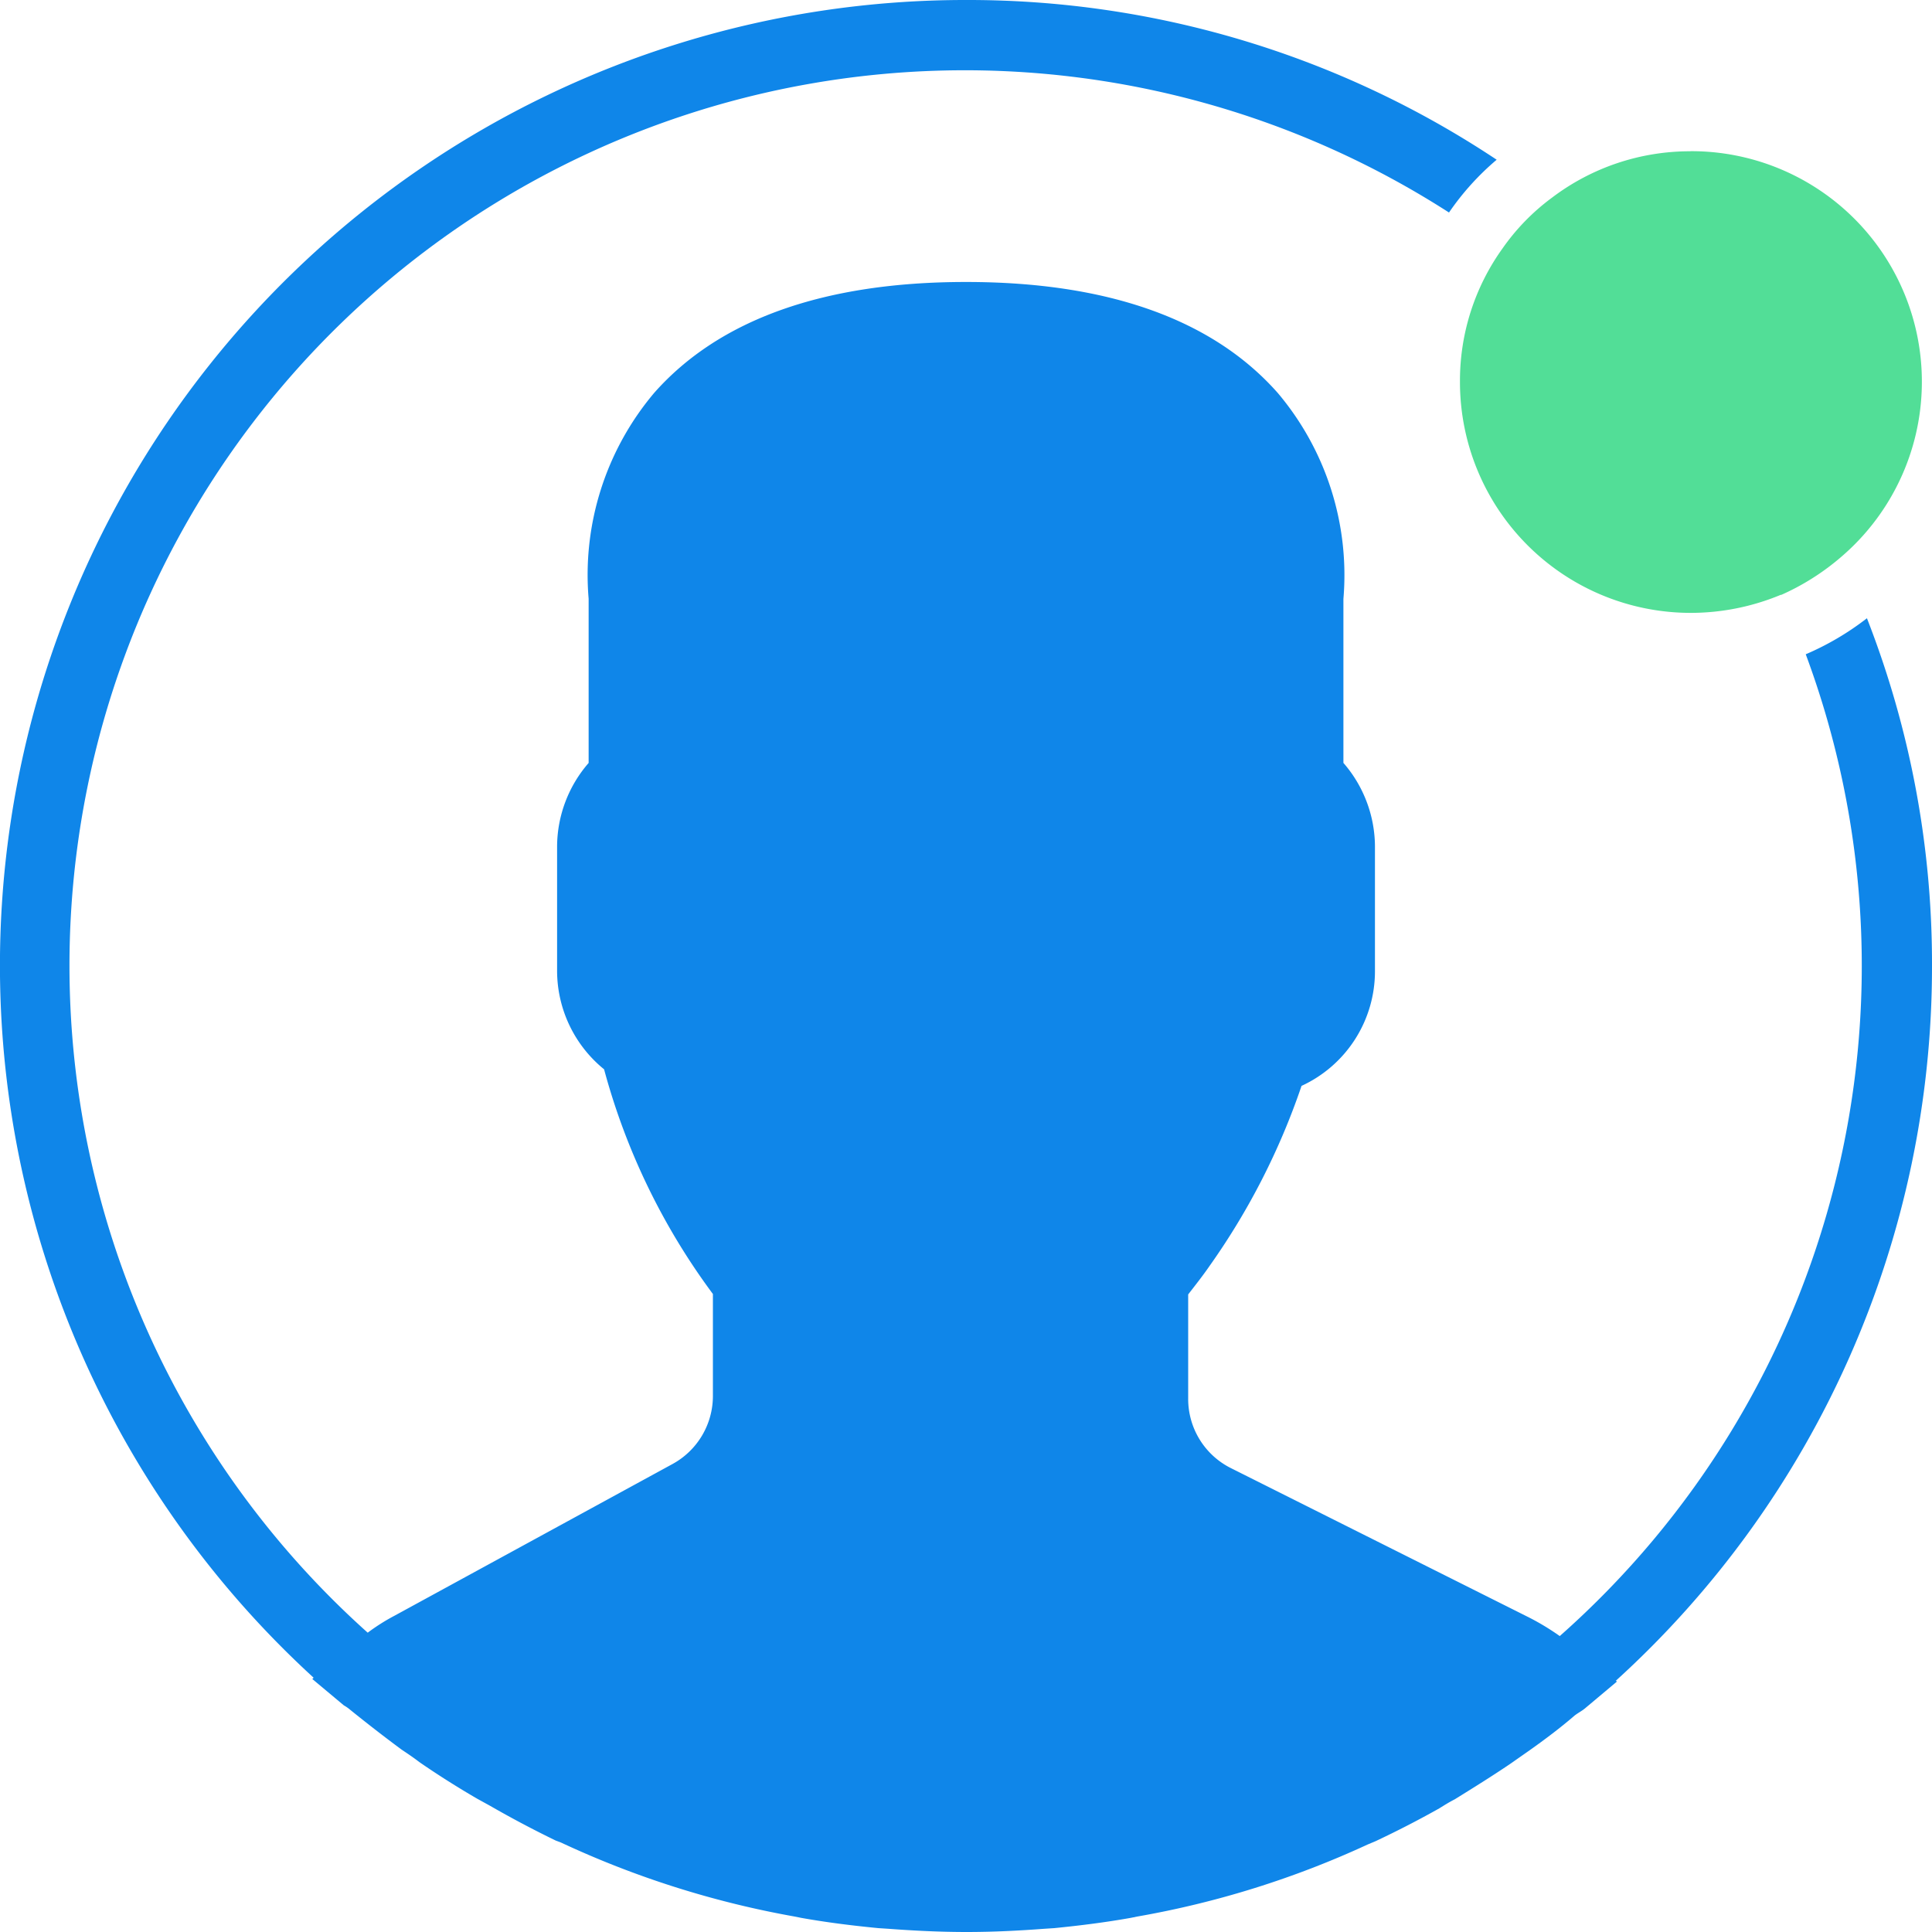 <svg xmlns="http://www.w3.org/2000/svg" width="40" height="40" viewBox="0 0 40 40"><path d="M40,20.007A19.638,19.638,0,0,0,38.653,12.8a5.755,5.755,0,0,1-1.267.746,18.52,18.52,0,0,1-5.093,20.327,5.1,5.1,0,0,0-.64-.387L25.493,30.4a1.6,1.6,0,0,1-.893-1.44V26.8c.133-.173.293-.373.44-.586a14.515,14.515,0,0,0,1.907-3.732,2.612,2.612,0,0,0,1.52-2.386V17.514a2.654,2.654,0,0,0-.653-1.719V12.4a5.841,5.841,0,0,0-1.36-4.265C25.107,6.611,22.933,5.838,20,5.838s-5.107.773-6.453,2.293a5.841,5.841,0,0,0-1.36,4.265v3.4a2.654,2.654,0,0,0-.653,1.719V20.1a2.631,2.631,0,0,0,.973,2.039,13.823,13.823,0,0,0,2.253,4.652V28.9a1.605,1.605,0,0,1-.84,1.413L8.16,33.456a4.138,4.138,0,0,0-.547.347A18.536,18.536,0,0,1,30,4.4a5.508,5.508,0,0,1,.987-1.093A19.746,19.746,0,0,0,20.013,0,19.989,19.989,0,0,0,6.493,34.735l-.027.027.653.546a.81.81,0,0,1,.133.093c.347.28.707.56,1.067.826.12.08.24.16.36.253q.58.4,1.2.76l.267.147q.66.38,1.36.72l.107.04a19.484,19.484,0,0,0,4.84,1.533l.133.027c.52.093,1.053.16,1.6.213l.2.013c.533.04,1.08.067,1.627.067s1.08-.027,1.613-.067l.2-.013c.533-.053,1.067-.12,1.587-.213l.133-.027a19.286,19.286,0,0,0,4.773-1.493l.16-.067q.68-.32,1.32-.68c.107-.067.213-.133.32-.187.387-.24.773-.48,1.147-.733l.4-.28c.32-.227.64-.467.933-.72.067-.053.147-.093.213-.147l.667-.56-.027-.013A19.965,19.965,0,0,0,40,20.007Z" transform="translate(0 0)" fill="#0f86e9"/><path d="M27.443,2.35a4.724,4.724,0,0,0-2.867.96A4.526,4.526,0,0,0,23.55,4.363a4.692,4.692,0,0,0-.88,2.759,4.779,4.779,0,0,0,4.773,4.785,4.86,4.86,0,0,0,1.867-.373h.013a5.013,5.013,0,0,0,1.24-.786,4.773,4.773,0,0,0-3.12-8.4Z" transform="translate(7.557 0.782)" fill="#52de97"/></svg>